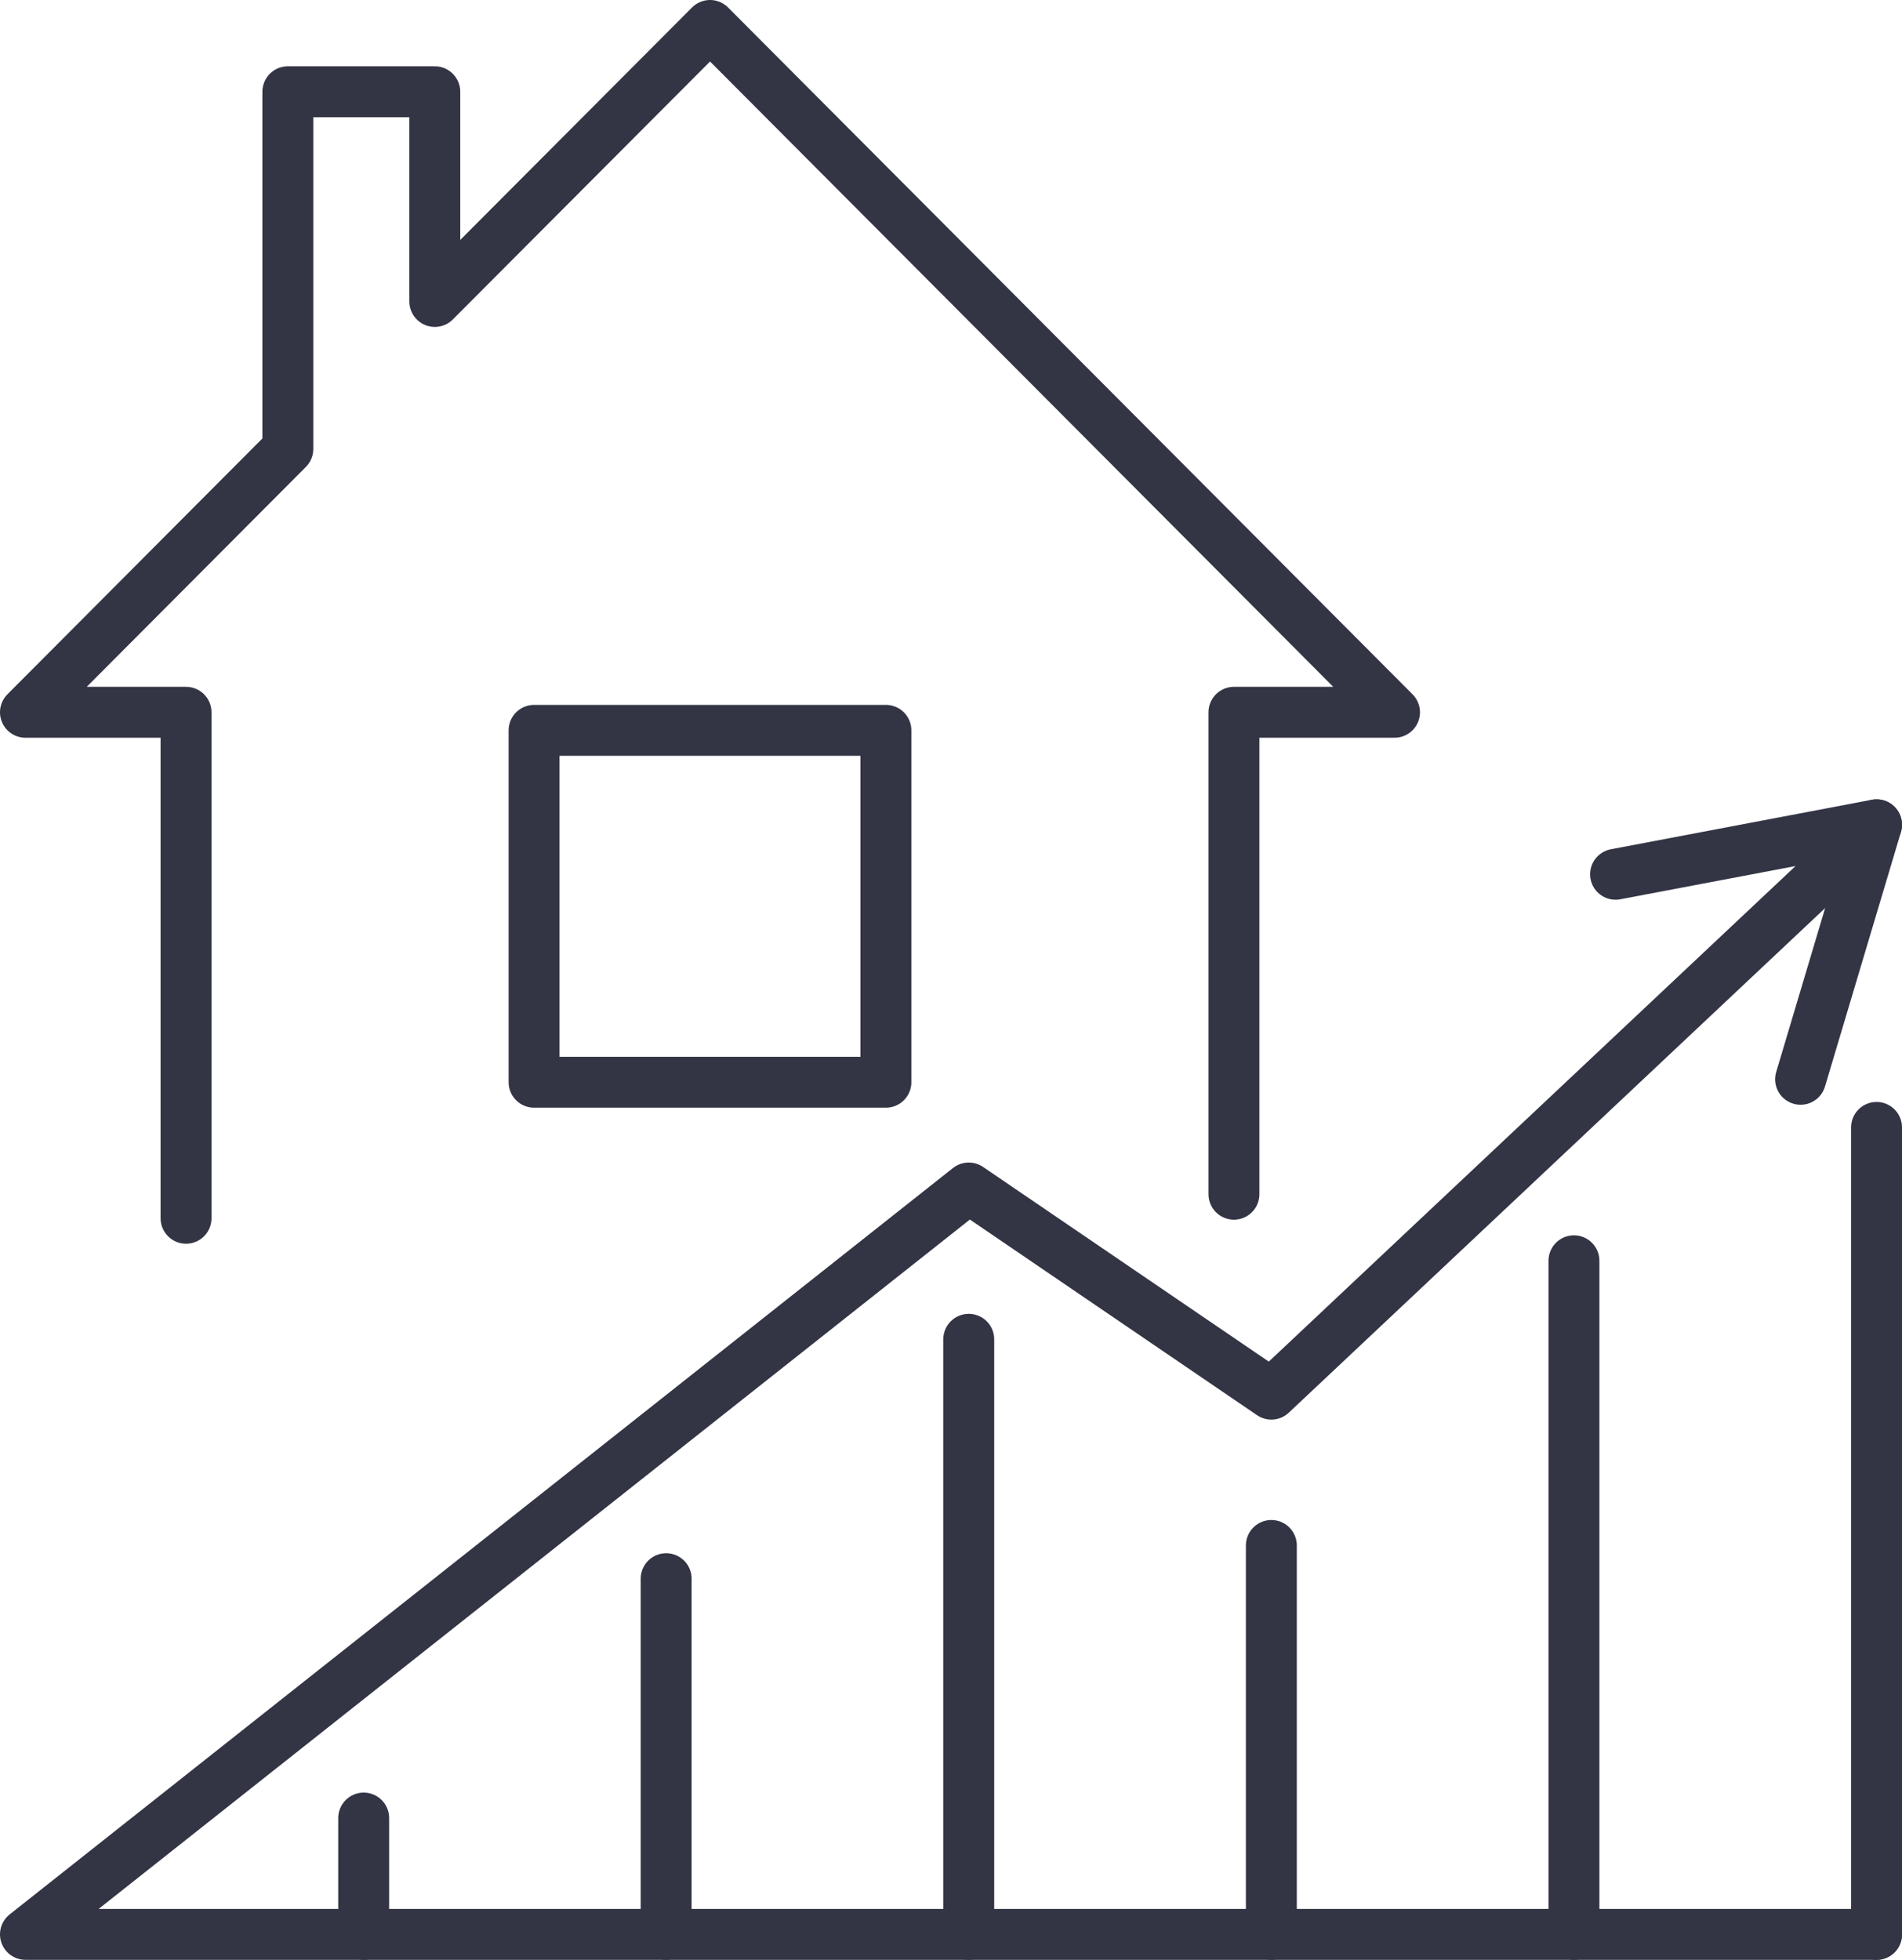 <svg xmlns="http://www.w3.org/2000/svg" viewBox="0 0 149.47 154"><defs><style>.cls-1{fill:none;stroke:#333444;stroke-linecap:round;stroke-linejoin:round;stroke-width:4px;}</style></defs><g id="Layer_2" data-name="Layer 2"><g id="_&#xCE;&#xD3;&#xC8;_1" data-name="&#x2014;&#xCE;&#xD3;&#xC8;_1"><polyline class="cls-1" points="96.97 93.84 96.97 55.97 109.59 55.97 55.8 2 34.17 23.69 34.17 7.21 22.62 7.21 22.62 35.28 2 55.97 14.62 55.97 14.62 95.73"></polyline><rect class="cls-1" x="41.97" y="57.39" width="27.65" height="27.65"></rect><polyline class="cls-1" points="147.47 152 2 152 76.13 93.35 99.91 109.55 147.47 64.81"></polyline><line class="cls-1" x1="147.47" y1="152" x2="147.47" y2="88.59"></line><line class="cls-1" x1="123.69" y1="152" x2="123.69" y2="99.07"></line><line class="cls-1" x1="99.91" y1="152" x2="99.91" y2="121.44"></line><line class="cls-1" x1="76.13" y1="152" x2="76.13" y2="105.24"></line><line class="cls-1" x1="52.35" y1="152" x2="52.35" y2="124.05"></line><line class="cls-1" x1="28.58" y1="152" x2="28.58" y2="142.86"></line><polyline class="cls-1" points="126.96 68.7 147.47 64.81 141.5 84.81"></polyline></g></g></svg>